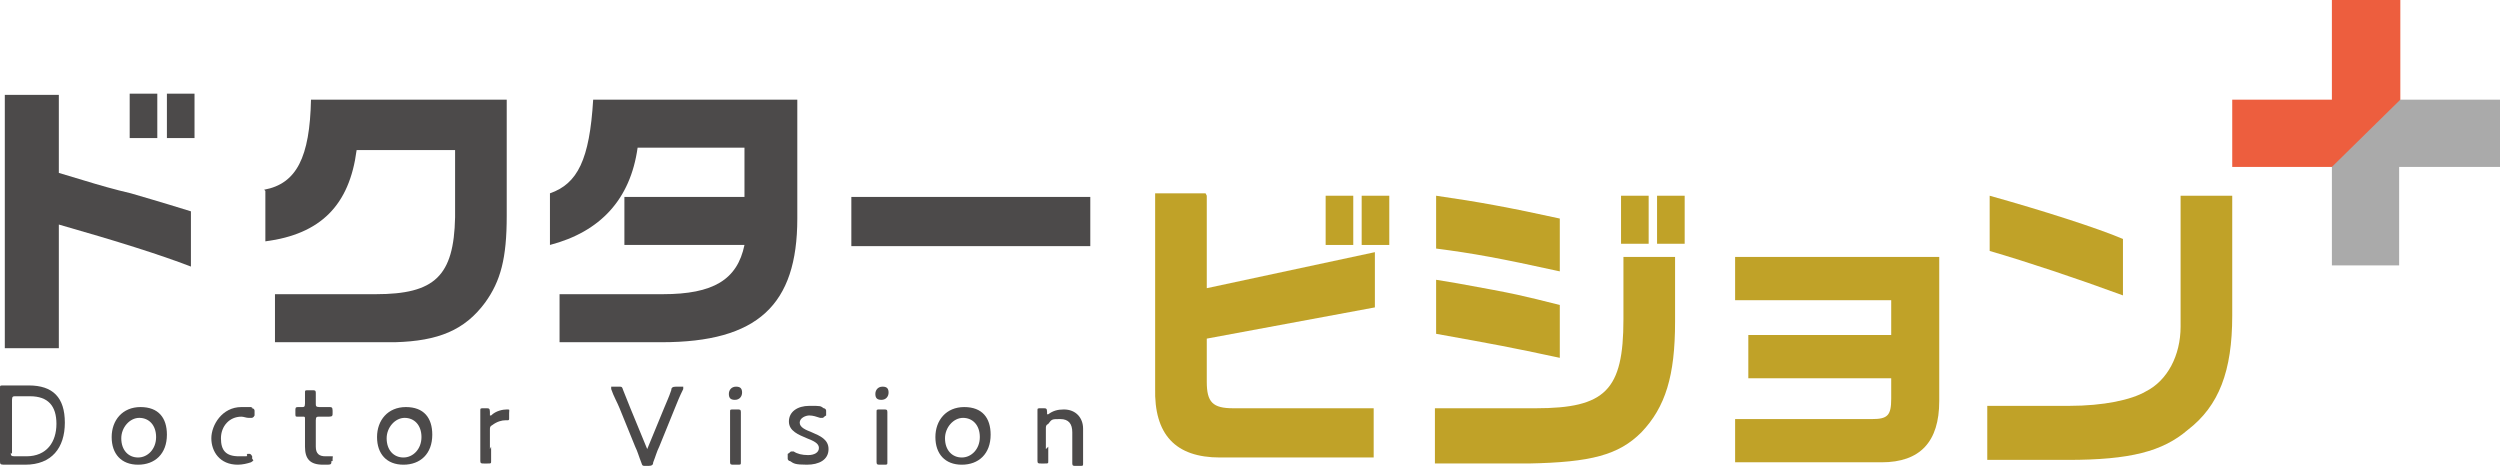 <?xml version="1.0" encoding="UTF-8"?>
<svg xmlns="http://www.w3.org/2000/svg" version="1.1" viewBox="0 0 208.2 38.8">
  <defs>
    <style>
      .cls-1 {
        fill: #aaa;
      }

      .cls-2 {
        fill: #4c4a4a;
      }

      .cls-3 {
        fill: #ed5e3e;
      }

      .cls-4 {
        fill: #c0a228;
      }
    </style>
  </defs>
  <!-- Generator: Adobe Illustrator 28.7.1, SVG Export Plug-In . SVG Version: 1.2.0 Build 142)  -->
  <g>
    <g id="_レイヤー_2">
      <g>
        <g>
          <path class="cls-2" d="M4.9,7.9v6.5l2,.6c1.3.4,2.7.8,4,1.1,1,.3,2.1.6,5,1.5v4.6c-2.6-1-6.1-2.1-11-3.5v10.3H.4V7.9h4.5ZM13.1,7.8v3.7h-2.3v-3.7h2.3ZM16.2,7.8v3.7h-2.3v-3.7h2.3Z"/>
          <path class="cls-2" d="M22,15.8c2.7-.5,3.8-2.7,3.9-7.5h16.3v9.7c0,3.5-.5,5.4-1.8,7.2-1.7,2.3-3.9,3.2-7.5,3.3h-10v-4h8.4c4.9,0,6.5-1.5,6.6-6.4v-5.6h-8.2c-.6,4.6-3,7-7.6,7.6v-4.2h0Z"/>
          <path class="cls-2" d="M66.4,8.4v9.8c0,7.2-3.3,10.3-11.3,10.3h-8.5v-4h8.6c4.2,0,6.2-1.2,6.8-4.1h-10v-4h10v-4.1h-8.9c-.6,4.3-3.1,7-7.3,8.1v-4.3c2.3-.8,3.3-2.8,3.6-7.8h17,0Z"/>
          <path class="cls-4" d="M119.5,34h8.4c5.8,0,7.3-1.5,7.3-7.4v-5.2h4.3v5.4c0,4.5-.8,7.1-2.8,9.2-1.9,1.9-4.2,2.5-9.4,2.6h-7.8v-4.4h0ZM129.9,29.8c-4.2-.9-5.3-1.1-10.3-2v-4.5l1.8.3c5,.9,5.3,1,8.5,1.8,0,0,0,4.4,0,4.3Z"/>
          <path class="cls-4" d="M161.5,21.4v12c0,3.4-1.6,5.1-4.8,5.1h-12.2v-3.6h11.4c1.3,0,1.6-.3,1.6-1.7v-1.7h-11.9v-3.6h11.9v-2.9h-13v-3.6h17Z"/>
          <path class="cls-4" d="M185.9,16.3v10c0,4.6-1.1,7.5-3.7,9.5-2.1,1.8-4.8,2.5-10,2.5h-6.7v-4.5h6.8c2.9,0,5.2-.5,6.4-1.2,1.8-.9,2.9-3,2.9-5.4v-10.9h4.3ZM165.7,16.3c4.3,1.2,9,2.7,11.1,3.6v4.7c-3.8-1.4-8-2.8-11.1-3.7v-4.6Z"/>
        </g>
        <path class="cls-2" d="M90.8,16.4v4.1h-19.9v-4.1s19.9,0,19.9,0Z"/>
        <path class="cls-4" d="M100.5,16.3v7.7l14-3v4.6l-14,2.6v3.6c0,1.7.5,2.2,2.2,2.2h11.7v4.1h-12.8c-3.7,0-5.5-1.9-5.4-5.8v-16.2h4.2Z"/>
        <path class="cls-4" d="M112.7,16.3v4.1h-2.3v-4.1h2.3ZM115.7,16.3v4.1h-2.3v-4.1h2.3Z"/>
        <rect class="cls-4" x="135" y="16.3" width="2.3" height="4"/>
        <rect class="cls-4" x="138" y="16.3" width="2.3" height="4"/>
        <path class="cls-4" d="M129.9,22.6c-5-1.1-7.2-1.5-10.3-1.9v-4.4c3.5.5,6.2,1,10.3,1.9,0,0,0,4.3,0,4.3Z"/>
      </g>
      <g>
        <path class="cls-2" d="M1.5,38.7c-.5,0-1.2,0-1.2,0C0,38.7,0,38.6,0,38.4s0-1.1,0-1.6v-2.8C0,33.4,0,32.4,0,32.3,0,32.1,0,32.1.3,32.1s.8,0,1.2,0h.9c2,0,3,1,3,3.1s-1.1,3.5-3.3,3.5h-.7,0ZM.9,37.7c0,.2,0,.3.3.3h1c1.7,0,2.5-1.2,2.5-2.7s-.7-2.3-2.2-2.3h-1.2c-.2,0-.3,0-.3.3,0,0,0,4.5,0,4.5Z"/>
        <path class="cls-2" d="M13.9,36.2c0,1.6-1,2.5-2.4,2.5s-2.2-.9-2.2-2.3.9-2.5,2.4-2.5,2.2.9,2.2,2.3h0ZM10.1,36.5c0,1,.6,1.6,1.4,1.6s1.5-.7,1.5-1.7-.6-1.6-1.4-1.6-1.5.8-1.5,1.7Z"/>
        <path class="cls-2" d="M21.1,38.3c0,0,0,.1-.2.2-.3.1-.7.2-1.1.2-1.5,0-2.2-1.1-2.2-2.2s.9-2.6,2.5-2.6.6,0,.9.1c.1,0,.2.1.2.2s0,0,0,.2v.2c-.1.2-.2.2-.3.2s-.1,0-.2,0c-.2,0-.4-.1-.6-.1-1,0-1.7.8-1.7,1.8s.4,1.5,1.5,1.5.5,0,.7-.2c.1,0,.1,0,.2,0,0,0,.1,0,.2.2v.2c0,0,.1.1.1.2Z"/>
        <path class="cls-2" d="M27.6,38.4c0,.2,0,.3-.3.3-.1,0-.3,0-.4,0-1.1,0-1.5-.5-1.5-1.5v-2.3c0-.2,0-.2-.2-.2h-.4c-.2,0-.2,0-.2-.3v-.2c0-.2,0-.3.2-.3h.4c.1,0,.2,0,.2-.3v-.9c0-.2,0-.2.3-.2h.3c.2,0,.3,0,.3.2v.9c0,.2,0,.3.3.3h.8c.2,0,.3,0,.3.3v.2c0,.2,0,.3-.3.3h-.8c-.2,0-.3,0-.3.3v2.2c0,.6.3.8.8.8s.3,0,.5,0,.1,0,.1.2v.2h0Z"/>
        <path class="cls-2" d="M36,36.2c0,1.6-1,2.5-2.4,2.5s-2.2-.9-2.2-2.3.9-2.5,2.4-2.5,2.2.9,2.2,2.3ZM32.2,36.5c0,1,.6,1.6,1.4,1.6s1.5-.7,1.5-1.7-.6-1.6-1.4-1.6-1.5.8-1.5,1.7Z"/>
        <path class="cls-2" d="M40.9,37.2c0,.4,0,1.1,0,1.2,0,.2,0,.2-.3.2h-.3c-.2,0-.3,0-.3-.2s0-.8,0-1.2v-1.8c0-.4,0-1.1,0-1.2,0-.2,0-.2.3-.2h.2c.2,0,.3,0,.3.3s0,.3,0,.3,0,0,.1,0c.4-.4,1-.5,1.3-.5s.2,0,.2.3v.5c0,0,0,.1-.1.1h-.2c-.3,0-.7.1-1.1.4-.2.1-.2.2-.2.4v1.6Z"/>
        <path class="cls-2" d="M54.9,37.2c-.2.4-.3.8-.5,1.3,0,.2-.1.3-.4.3h-.2c-.3,0-.3,0-.4-.3-.2-.5-.3-.9-.5-1.3l-1.3-3.2c-.2-.5-.5-1-.7-1.6,0,0,0-.1,0-.2,0,0,0,0,.2,0h.4c.3,0,.3,0,.4.3.2.5.4,1,.6,1.5l1.4,3.4c0,0,0,.1,0,.1,0,0,0,0,0-.1l1.4-3.4c.2-.5.4-.9.6-1.5,0-.2.1-.3.4-.3h.4c.2,0,.2,0,.2,0s0,0,0,.2c-.3.6-.5,1.1-.7,1.6l-1.3,3.2h0Z"/>
        <path class="cls-2" d="M61.8,32.7c0,.3-.2.6-.6.6s-.5-.2-.5-.5.2-.6.6-.6.5.2.5.5h0ZM61.1,38.7c-.2,0-.3,0-.3-.2s0-.9,0-1.2v-1.8c0-.4,0-1.1,0-1.2,0-.2,0-.2.3-.2h.3c.2,0,.3,0,.3.2s0,.8,0,1.2v1.8c0,.4,0,1.1,0,1.2,0,.2,0,.2-.3.2h-.3Z"/>
        <path class="cls-2" d="M69,37.4c0,.9-.8,1.3-1.8,1.3s-1.1-.1-1.4-.3c-.1,0-.2-.1-.2-.2s0-.1,0-.2v-.2c.2-.1.2-.2.3-.2s.1,0,.2,0c.3.2.7.3,1.2.3s.9-.2.9-.6-.5-.6-1-.8c-.7-.3-1.5-.6-1.5-1.4s.7-1.3,1.7-1.3.9,0,1.2.2c.1,0,.2.1.2.2s0,0,0,.2v.2c-.2.1-.2.2-.3.2s-.1,0-.2,0c-.3-.1-.6-.2-.9-.2s-.8.2-.8.6.5.6,1,.8c.7.3,1.4.6,1.4,1.4h0Z"/>
        <path class="cls-2" d="M74,32.7c0,.3-.2.6-.6.6s-.5-.2-.5-.5.2-.6.6-.6.5.2.5.5h0ZM73.3,38.7c-.2,0-.3,0-.3-.2s0-.9,0-1.2v-1.8c0-.4,0-1.1,0-1.2,0-.2,0-.2.3-.2h.3c.2,0,.3,0,.3.2s0,.8,0,1.2v1.8c0,.4,0,1.1,0,1.2,0,.2,0,.2-.3.2h-.3Z"/>
        <path class="cls-2" d="M82.5,36.2c0,1.6-1,2.5-2.4,2.5s-2.2-.9-2.2-2.3.9-2.5,2.4-2.5,2.2.9,2.2,2.3ZM78.7,36.5c0,1,.6,1.6,1.4,1.6s1.5-.7,1.5-1.7-.6-1.6-1.4-1.6-1.5.8-1.5,1.7Z"/>
        <path class="cls-2" d="M87.3,37.2c0,.4,0,1.1,0,1.2,0,.2,0,.2-.3.2h-.3c-.2,0-.3,0-.3-.2s0-.8,0-1.2v-1.8c0-.4,0-1.1,0-1.2,0-.2,0-.2.3-.2h.2c.2,0,.3,0,.3.3s0,.2,0,.2,0,0,.1,0c.4-.3.8-.4,1.3-.4,1,0,1.6.7,1.6,1.6v1.7c0,.4,0,1.1,0,1.2,0,.2,0,.2-.3.2h-.3c-.2,0-.3,0-.3-.2s0-.8,0-1.2v-1.4c0-.7-.3-1.1-1-1.1s-.7,0-1,.4c-.2.1-.2.2-.2.4v1.7h0Z"/>
      </g>
      <polygon class="cls-1" points="198.5 8.3 194.2 12.5 194.2 22.1 199.8 22.1 199.8 13.9 208.2 13.9 208.2 8.3 198.5 8.3"/>
      <polygon class="cls-3" points="194.2 0 194.2 8.3 185.9 8.3 185.9 13.9 194.2 13.9 199.9 8.3 199.9 0 194.2 0"/>
    </g>
  </g>
</svg>